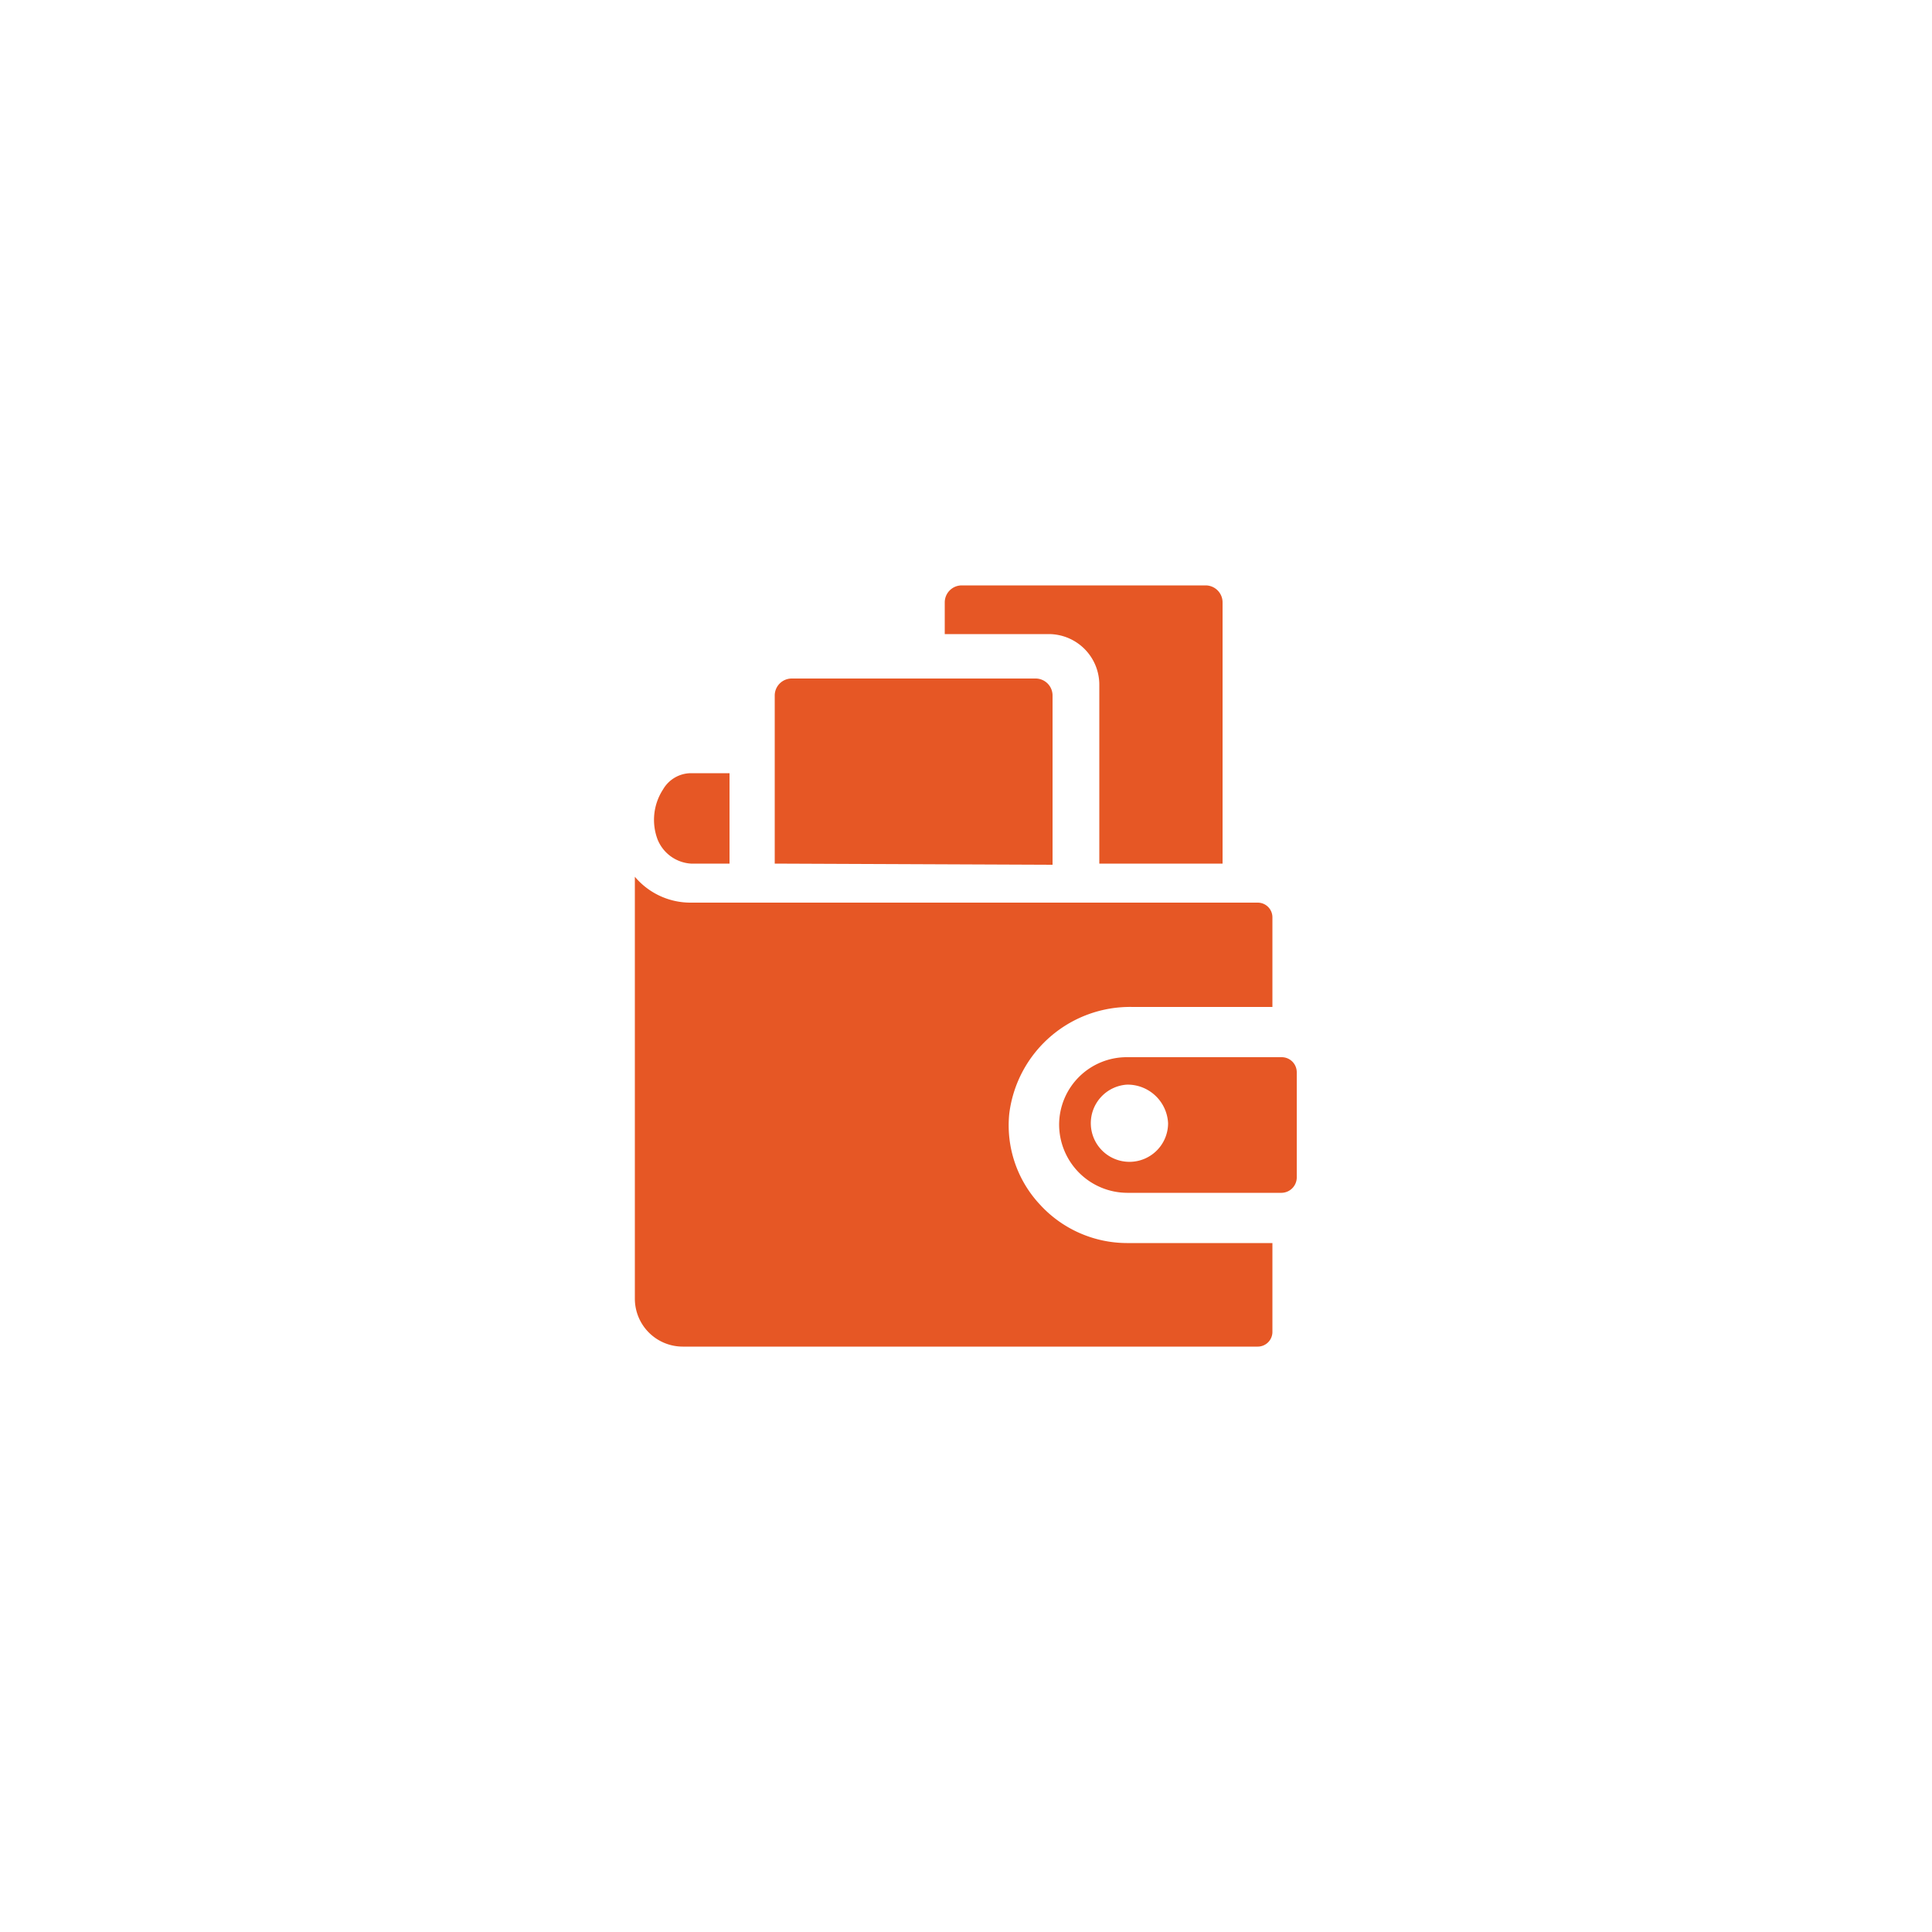 <svg id="Layer_1" data-name="Layer 1" xmlns="http://www.w3.org/2000/svg" viewBox="0 0 50 50"><defs><style>.cls-1{fill:#e65725;fill-rule:evenodd;}</style></defs><path class="cls-1" d="M17.88,22.35a1,1,0,0,1-.86-.62,1.44,1.44,0,0,1,.14-1.3.84.84,0,0,1,.72-.42h1v2.34Z"/><path class="cls-1" d="M29.17,30.87a1.77,1.77,0,0,1-1.76-1.77,1.75,1.75,0,0,1,1.76-1.74h4a.39.39,0,0,1,.39.39v2.73a.4.4,0,0,1-.39.39Zm0-2.8a1,1,0,1,0,1.06,1A1.05,1.05,0,0,0,29.18,28.07Z"/><path class="cls-1" d="M17.67,34.85a1.24,1.24,0,0,1-1.24-1.24V22.69a1.88,1.88,0,0,0,1.44.67H32.55a.38.38,0,0,1,.38.38v2.32H29.31a3.15,3.15,0,0,0-3.19,2.76,3,3,0,0,0,.79,2.35,3.06,3.06,0,0,0,2.25,1h3.77v2.3a.38.38,0,0,1-.38.38Z"/><path class="cls-1" d="M20.05,22.35V18a.44.44,0,0,1,.44-.44h6.32a.44.44,0,0,1,.43.44v4.38Z"/><path class="cls-1" d="M28.45,22.35V17.72a1.31,1.31,0,0,0-1.31-1.31H24.45v-.82a.44.44,0,0,1,.44-.44h6.32a.44.44,0,0,1,.43.44v6.76Z"/></svg>
